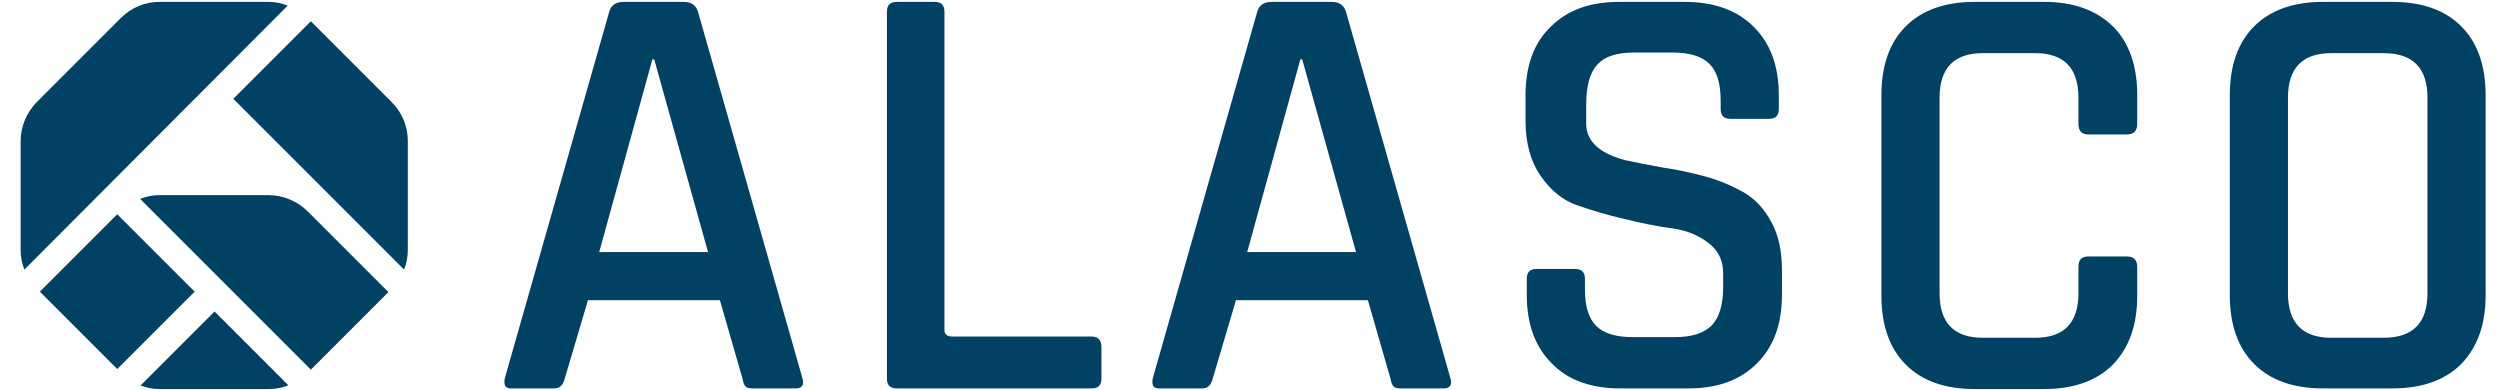 <?xml version="1.0" encoding="UTF-8"?>
<svg xmlns="http://www.w3.org/2000/svg" id="Ebene_1" version="1.1" viewBox="0 0 399.7 62.4">
  <defs>
    <style>
      .st0, .st1 {
        fill: #004164;
      }

      .st1 {
        fill-rule: evenodd;
      }
    </style>
  </defs>
  <path class="st1" d="M25.5.3c-2.3,0-4.5.9-6.2,2.6l-13.4,13.4c-1.6,1.6-2.6,3.9-2.6,6.2v17.5c0,1.1.2,2.1.6,3.1L46,.9c-1-.4-2-.6-3.1-.6h-17.5Z"></path>
  <path class="st1" d="M49.7,3.4l-12.4,12.4,27.3,27.3c.4-1,.6-2,.6-3.1v-17.5c0-2.3-.9-4.5-2.6-6.2l-12.9-12.9Z"></path>
  <path class="st1" d="M43,31.2h-17.5c-1.1,0-2.1.2-3.1.6l27.3,27.3,12.4-12.4-12.9-12.9c-1.6-1.6-3.9-2.6-6.2-2.6Z"></path>
  <rect class="st0" x="10" y="37.9" width="17.5" height="17.5" transform="translate(-27.5 26.9) rotate(-45)"></rect>
  <path class="st1" d="M22.4,61.6c1,.4,2,.6,3.1.6h17.5c1.1,0,2.1-.2,3.1-.6l-11.8-11.8-11.8,11.8Z"></path>
  <path class="st1" d="M269.3.3c4.7,0,8.4,1.3,11.1,4,2.7,2.7,4,6.3,4,11v2.1c0,1.1-.5,1.6-1.6,1.6h-6.1c-1.1,0-1.6-.5-1.6-1.6v-1.3c0-2.8-.6-4.7-1.8-5.9-1.2-1.2-3.2-1.8-5.9-1.8h-6.1c-2.8,0-4.7.6-5.9,1.9-1.2,1.3-1.8,3.4-1.8,6.4v3c0,2.9,2.1,4.8,6.2,5.9,1.9.4,3.9.8,6.1,1.2,2.2.3,4.4.8,6.7,1.4,2.2.6,4.3,1.5,6.1,2.5,1.9,1.1,3.4,2.7,4.5,4.8,1.2,2.1,1.7,4.8,1.7,7.8v3.8c0,4.7-1.3,8.3-4,11-2.7,2.7-6.3,4-11,4h-10.8c-4.7,0-8.4-1.3-11-4-2.7-2.7-4-6.3-4-11v-2.5c0-1.1.5-1.6,1.6-1.6h6.1c1.1,0,1.6.5,1.6,1.6v1.7c0,2.7.6,4.6,1.8,5.8,1.2,1.2,3.1,1.8,5.9,1.8h6.6c2.8,0,4.7-.6,6-1.9,1.2-1.3,1.8-3.3,1.8-6.1v-2.2c0-2.1-.8-3.7-2.4-4.9-1.6-1.2-3.5-2-5.8-2.3-2.3-.3-4.8-.8-7.6-1.5-2.7-.6-5.3-1.4-7.6-2.2-2.3-.8-4.2-2.4-5.8-4.7-1.6-2.3-2.4-5.3-2.4-8.8v-4c0-4.7,1.3-8.4,4-11,2.7-2.7,6.3-4,11-4h10.2ZM109.3.3c1.3,0,2,.6,2.3,1.6l16.7,58.6c.3,1.1-.1,1.6-1.1,1.6h-6.8c-.6,0-1-.1-1.2-.3-.2-.2-.4-.7-.5-1.3l-3.6-12.5h-21.1l-3.7,12.5c-.3,1.1-.8,1.6-1.7,1.6h-6.9c-.9,0-1.2-.5-1-1.6L97.4,1.9c.3-1.1,1.1-1.6,2.3-1.6h9.6ZM212.9.3c1.3,0,2,.6,2.3,1.6l16.7,58.6c.3,1.1-.1,1.6-1.1,1.6h-6.8c-.6,0-1-.1-1.2-.3-.2-.2-.4-.7-.5-1.3l-3.6-12.5h-21.1l-3.7,12.5c-.3,1.1-.8,1.6-1.7,1.6h-6.9c-.9,0-1.2-.5-1-1.6L201,1.9c.3-1.1,1.1-1.6,2.3-1.6h9.6ZM149.4.3c1.1,0,1.6.5,1.6,1.6v50.9c0,.6.4,1,1.2,1h22.3c1.1,0,1.6.6,1.6,1.7v5c0,1.1-.5,1.6-1.6,1.6h-31.1c-1.1,0-1.6-.5-1.6-1.6V1.9c0-1.1.5-1.6,1.6-1.6h6.1ZM326.8.3c4.7,0,8.3,1.3,11,3.9,2.6,2.6,3.9,6.3,3.9,11v4.6c0,1.2-.6,1.7-1.7,1.7h-6.1c-1.1,0-1.6-.6-1.6-1.7v-4.2c0-4.7-2.3-7.1-6.9-7.1h-8.4c-4.6,0-6.9,2.4-6.9,7.1v31.3c0,4.7,2.3,7.1,6.9,7.1h8.4c4.6,0,6.9-2.4,6.9-7.1v-4.2c0-1.2.5-1.7,1.6-1.7h6.1c1.2,0,1.7.6,1.7,1.7v4.6c0,4.7-1.3,8.3-3.9,11-2.6,2.6-6.3,3.9-11,3.9h-11.1c-4.7,0-8.4-1.3-11-3.9-2.6-2.6-3.9-6.3-3.9-11V15.2c0-4.7,1.3-8.4,3.9-11,2.6-2.6,6.3-3.9,11-3.9h11.1ZM382.5.3c4.7,0,8.4,1.3,11,3.9,2.6,2.6,3.9,6.3,3.9,11v32c0,4.7-1.3,8.3-3.9,11-2.6,2.6-6.3,3.9-11,3.9h-11.1c-4.7,0-8.4-1.3-11-3.9-2.6-2.6-3.9-6.3-3.9-11V15.2c0-4.7,1.3-8.4,3.9-11,2.6-2.6,6.3-3.9,11-3.9h11.1ZM381.1,8.5h-8.4c-4.6,0-6.9,2.4-6.9,7.1v31.3c0,4.7,2.3,7.1,6.9,7.1h8.4c4.7,0,7-2.4,7-7.1V15.6c0-4.7-2.3-7.1-7-7.1h0ZM104.7,9.5h-.4l-8.5,30.8h17.4l-8.6-30.8h0ZM208.3,9.5h-.4l-8.5,30.8h17.4l-8.6-30.8h0Z"></path>
</svg>
